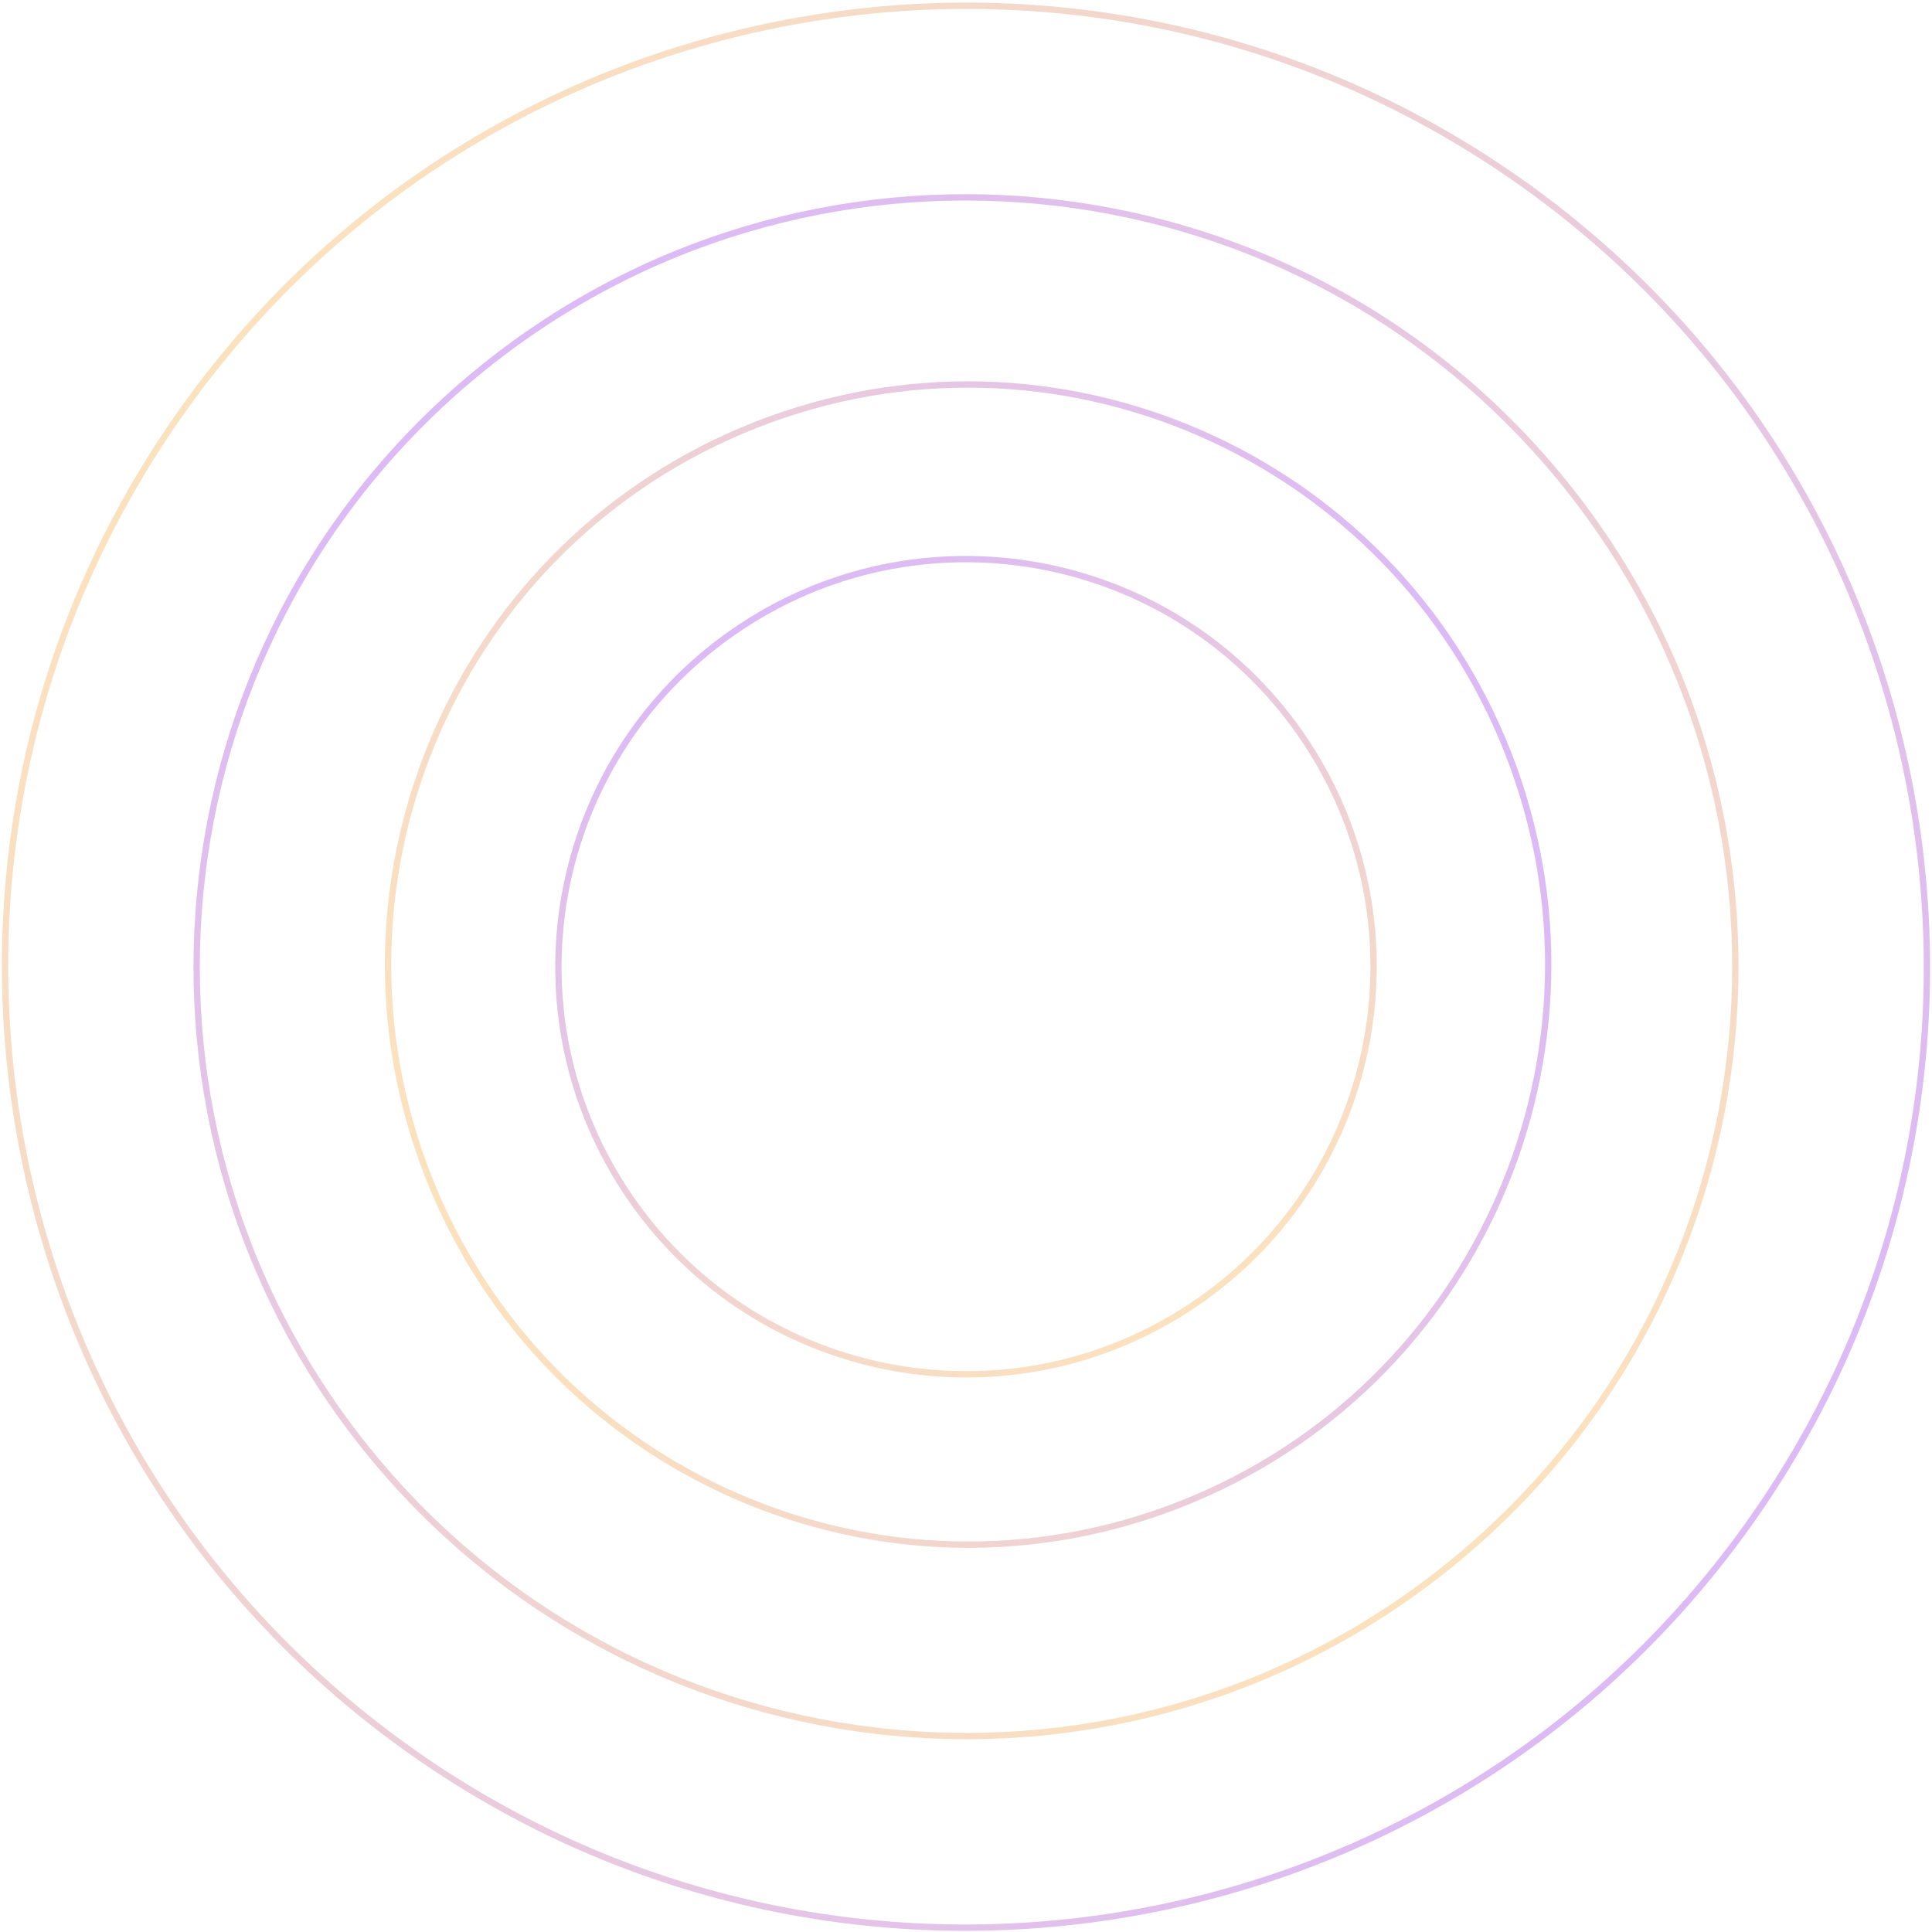 <?xml version="1.0" encoding="UTF-8"?> <svg xmlns="http://www.w3.org/2000/svg" width="611" height="611" viewBox="0 0 611 611" fill="none"><path fill-rule="evenodd" clip-rule="evenodd" d="M551.448 482.487C649.07 346.654 618.094 157.401 482.261 59.779C346.428 -37.844 157.175 -6.868 59.552 128.966C-38.07 264.799 -7.094 454.052 128.739 551.674C264.572 649.297 453.825 618.321 551.448 482.487ZM553.072 483.655C651.339 346.925 620.158 156.422 483.428 58.155C346.698 -40.112 156.195 -8.932 57.928 127.798C-40.339 264.529 -9.158 455.031 127.572 553.298C264.302 651.565 454.805 620.385 553.072 483.655Z" fill="url(#paint0_linear_476_40)" fill-opacity="0.3"></path><path fill-rule="evenodd" clip-rule="evenodd" d="M151.219 118.887C48.03 204.094 33.453 356.819 118.66 460.008C203.867 563.198 356.593 577.775 459.782 492.567C562.971 407.36 577.548 254.635 492.341 151.446C407.134 48.257 254.408 33.679 151.219 118.887ZM149.946 117.344C45.905 203.255 31.207 357.241 117.118 461.282C203.028 565.323 357.014 580.02 461.055 494.11C565.096 408.199 579.794 254.213 493.883 150.172C407.972 46.131 253.986 31.434 149.946 117.344Z" fill="url(#paint1_linear_476_40)" fill-opacity="0.3"></path><path fill-rule="evenodd" clip-rule="evenodd" d="M475.946 238.348C439.106 144.585 333.231 98.44 239.468 135.281C145.706 172.121 99.561 277.996 136.401 371.758C173.241 465.521 279.116 511.666 372.879 474.826C466.642 437.985 512.787 332.111 475.946 238.348ZM477.808 237.616C440.564 142.826 333.528 96.175 238.737 133.419C143.946 170.663 97.295 277.699 134.54 372.49C171.784 467.281 278.82 513.932 373.611 476.687C468.401 439.443 515.052 332.407 477.808 237.616Z" fill="url(#paint2_linear_476_40)" fill-opacity="0.3"></path><path fill-rule="evenodd" clip-rule="evenodd" d="M235.23 198.869C176.214 237.678 159.833 316.981 198.642 375.997C237.451 435.013 316.754 451.394 375.77 412.585C434.786 373.776 451.167 294.473 412.358 235.457C373.549 176.441 294.246 160.06 235.23 198.869ZM234.131 197.198C174.192 236.614 157.555 317.157 196.971 377.096C236.387 437.035 316.93 453.672 376.869 414.256C436.808 374.84 453.445 294.297 414.029 234.358C374.613 174.419 294.07 157.782 234.131 197.198Z" fill="url(#paint3_linear_476_40)" fill-opacity="0.3"></path><defs><linearGradient id="paint0_linear_476_40" x1="57.928" y1="127.798" x2="553.072" y2="483.655" gradientUnits="userSpaceOnUse"><stop stop-color="#F59F27"></stop><stop offset="1" stop-color="#8A19E1"></stop></linearGradient><linearGradient id="paint1_linear_476_40" x1="461.055" y1="494.109" x2="149.946" y2="117.344" gradientUnits="userSpaceOnUse"><stop stop-color="#F59F27"></stop><stop offset="1" stop-color="#8A19E1"></stop></linearGradient><linearGradient id="paint2_linear_476_40" x1="134.54" y1="372.49" x2="477.808" y2="237.616" gradientUnits="userSpaceOnUse"><stop stop-color="#F59F27"></stop><stop offset="1" stop-color="#8A19E1"></stop></linearGradient><linearGradient id="paint3_linear_476_40" x1="376.869" y1="414.256" x2="234.131" y2="197.198" gradientUnits="userSpaceOnUse"><stop stop-color="#F59F27"></stop><stop offset="1" stop-color="#8A19E1"></stop></linearGradient></defs></svg> 